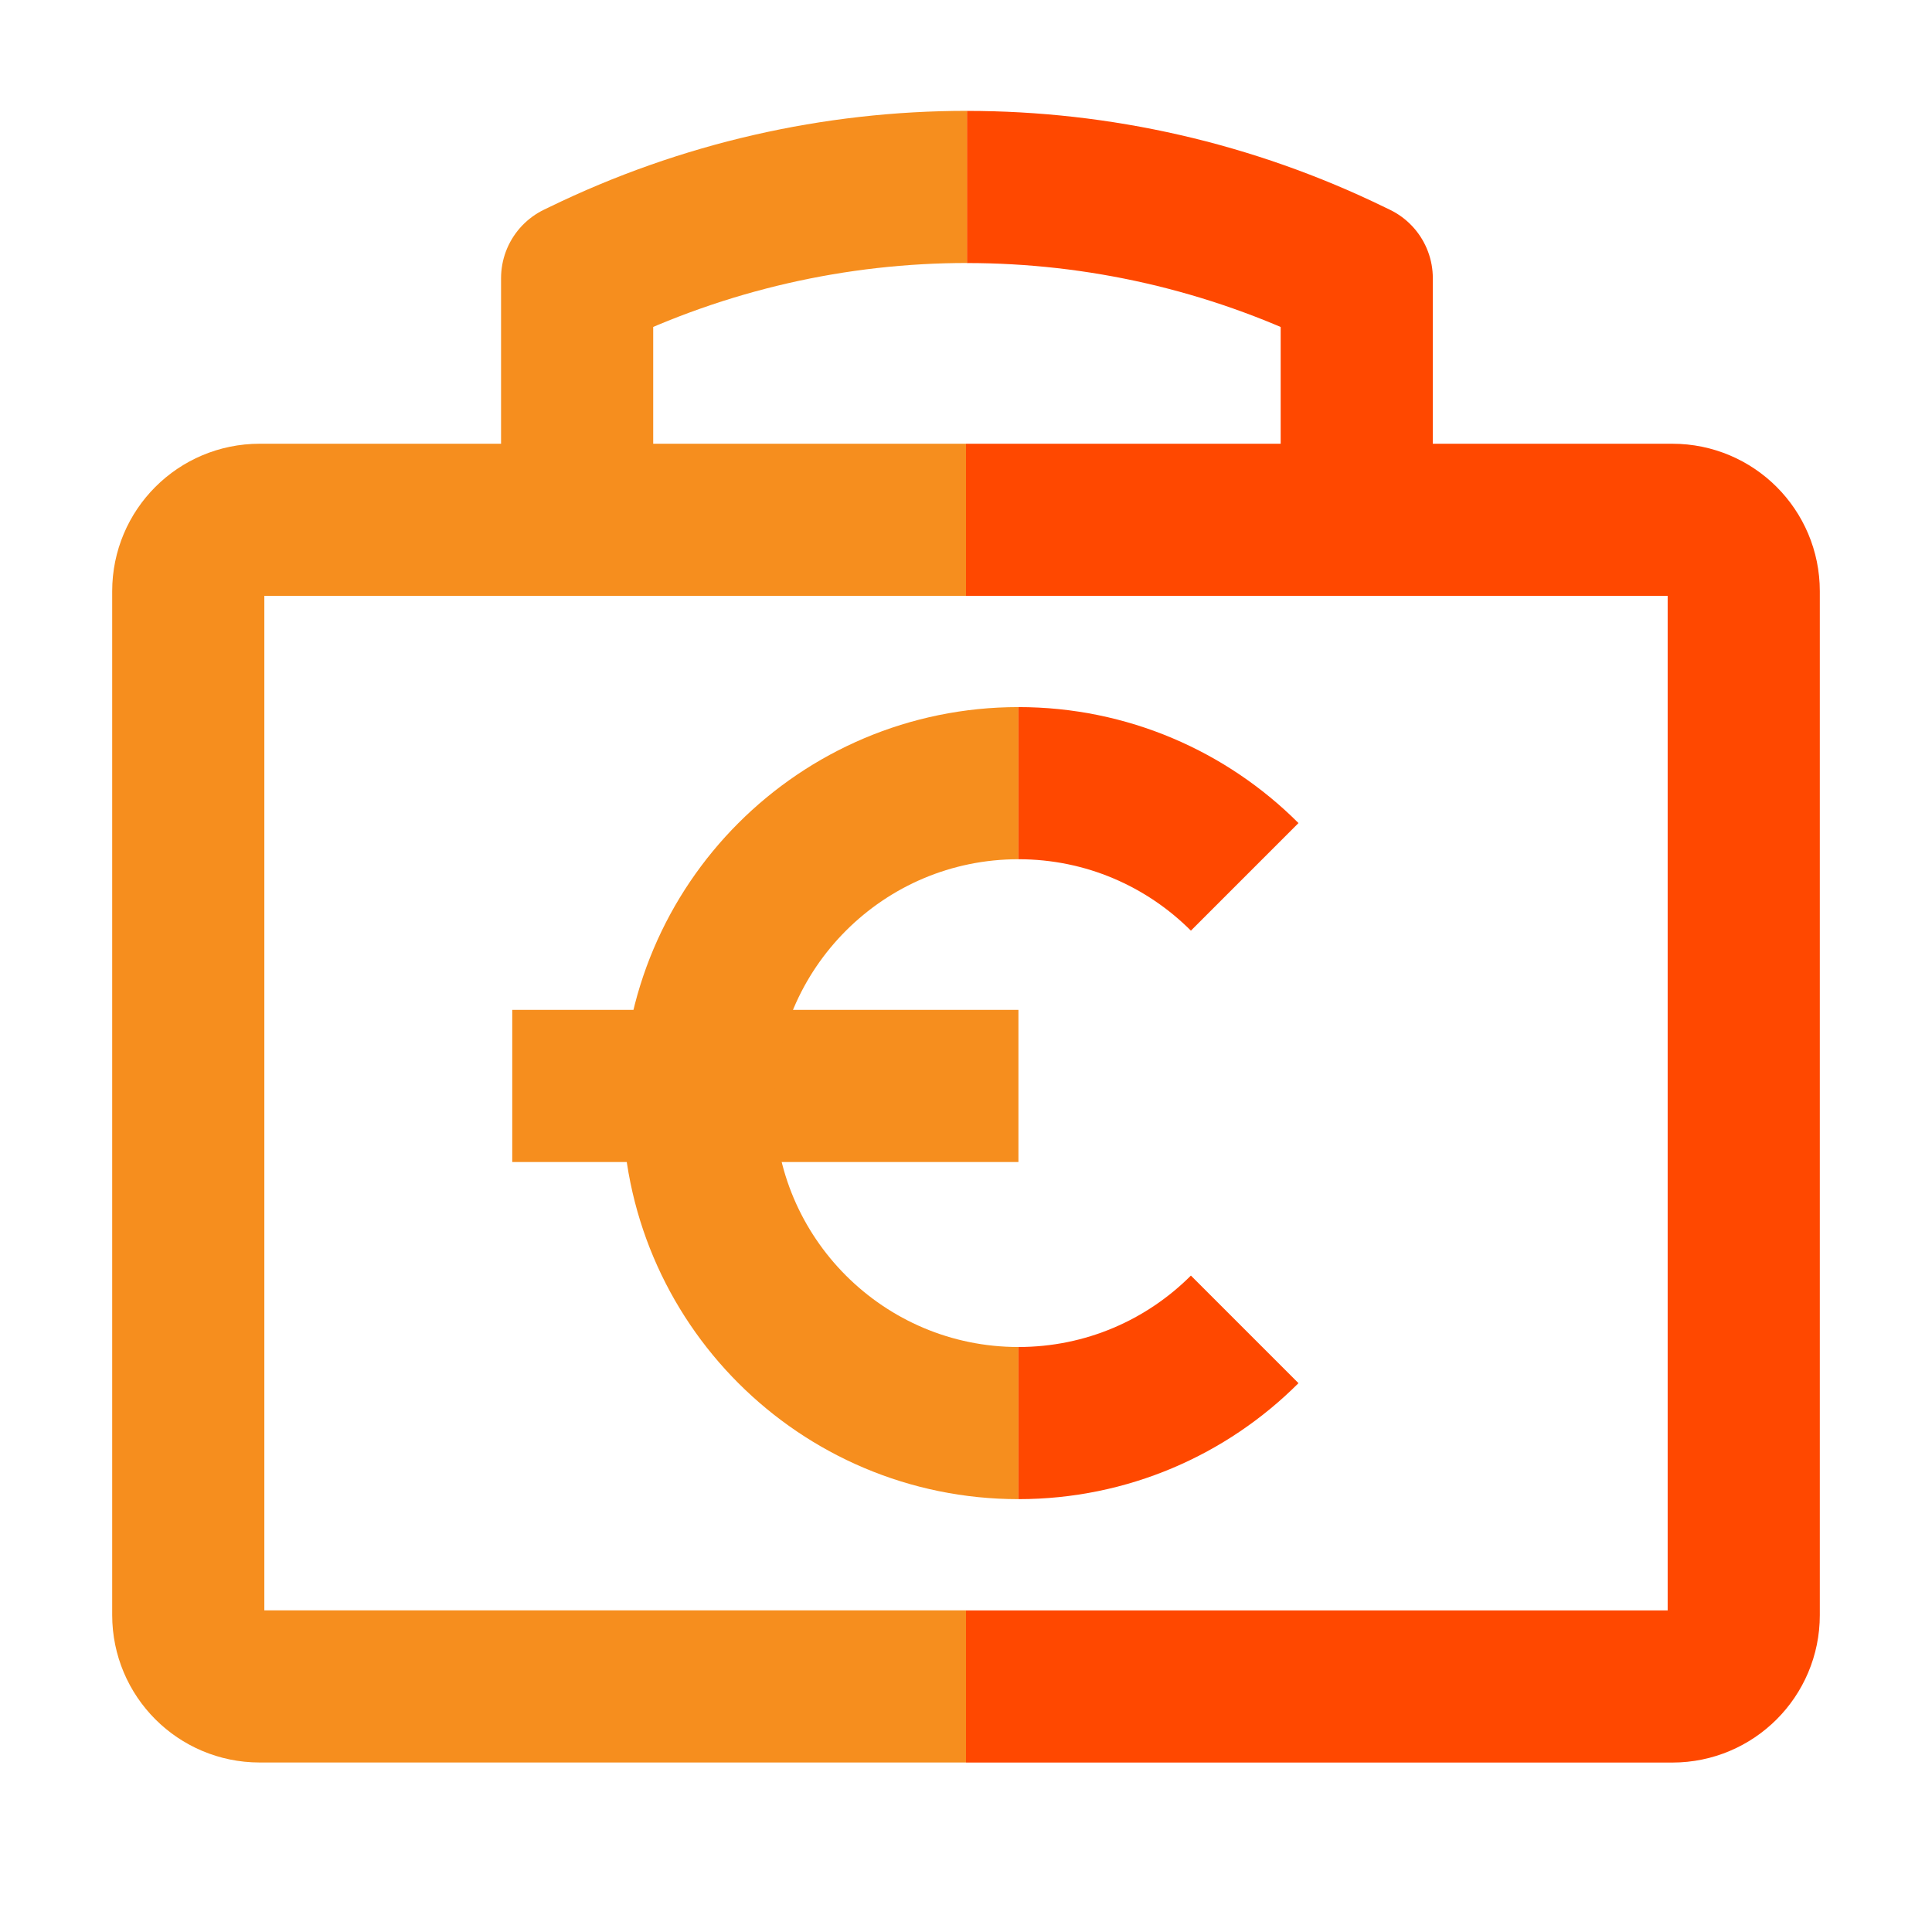 <?xml version="1.0" encoding="UTF-8"?> <svg xmlns="http://www.w3.org/2000/svg" id="Layer_1" data-name="Layer 1" viewBox="0 0 360 360"> <defs> <style> .cls-1, .cls-2 { stroke-linejoin: round; } .cls-1, .cls-2, .cls-3, .cls-4 { fill: none; stroke-width: 28.35px; } .cls-1, .cls-4 { stroke: #ff4800; } .cls-2, .cls-3 { stroke: #f68e1e; } .cls-3, .cls-4 { stroke-miterlimit: 10; } </style> </defs> <line class="cls-3" x1="189.77" y1="202.35" x2="95.45" y2="202.35"></line> <path class="cls-3" d="m180,314.24H48.37c-7.34,0-13.29-5.95-13.29-13.29V110.15c0-7.34,5.95-13.29,13.29-13.29h131.63"></path> <path class="cls-4" d="m180,96.86h131.63c7.34,0,13.29,5.95,13.29,13.29v190.81c0,7.34-5.95,13.29-13.29,13.29h-131.63"></path> <path class="cls-1" d="m180.17,34.84c24.53,0,49.06,5.51,71.68,16.54l.48.23.48.23v45.03"></path> <path class="cls-2" d="m107.54,96.86v-45.03l.48-.23.48-.23c22.62-11.02,47.15-16.54,71.68-16.54"></path> <path class="cls-3" d="m189.77,265.17c-32.93,0-59.62-26.69-59.62-59.62,0-32.93,26.69-59.62,59.62-59.62"></path> <path class="cls-4" d="m231.93,247.71c-10.79,10.79-25.69,17.46-42.16,17.46"></path> <path class="cls-4" d="m189.77,145.93c16.46,0,31.37,6.67,42.16,17.46"></path> </svg> 